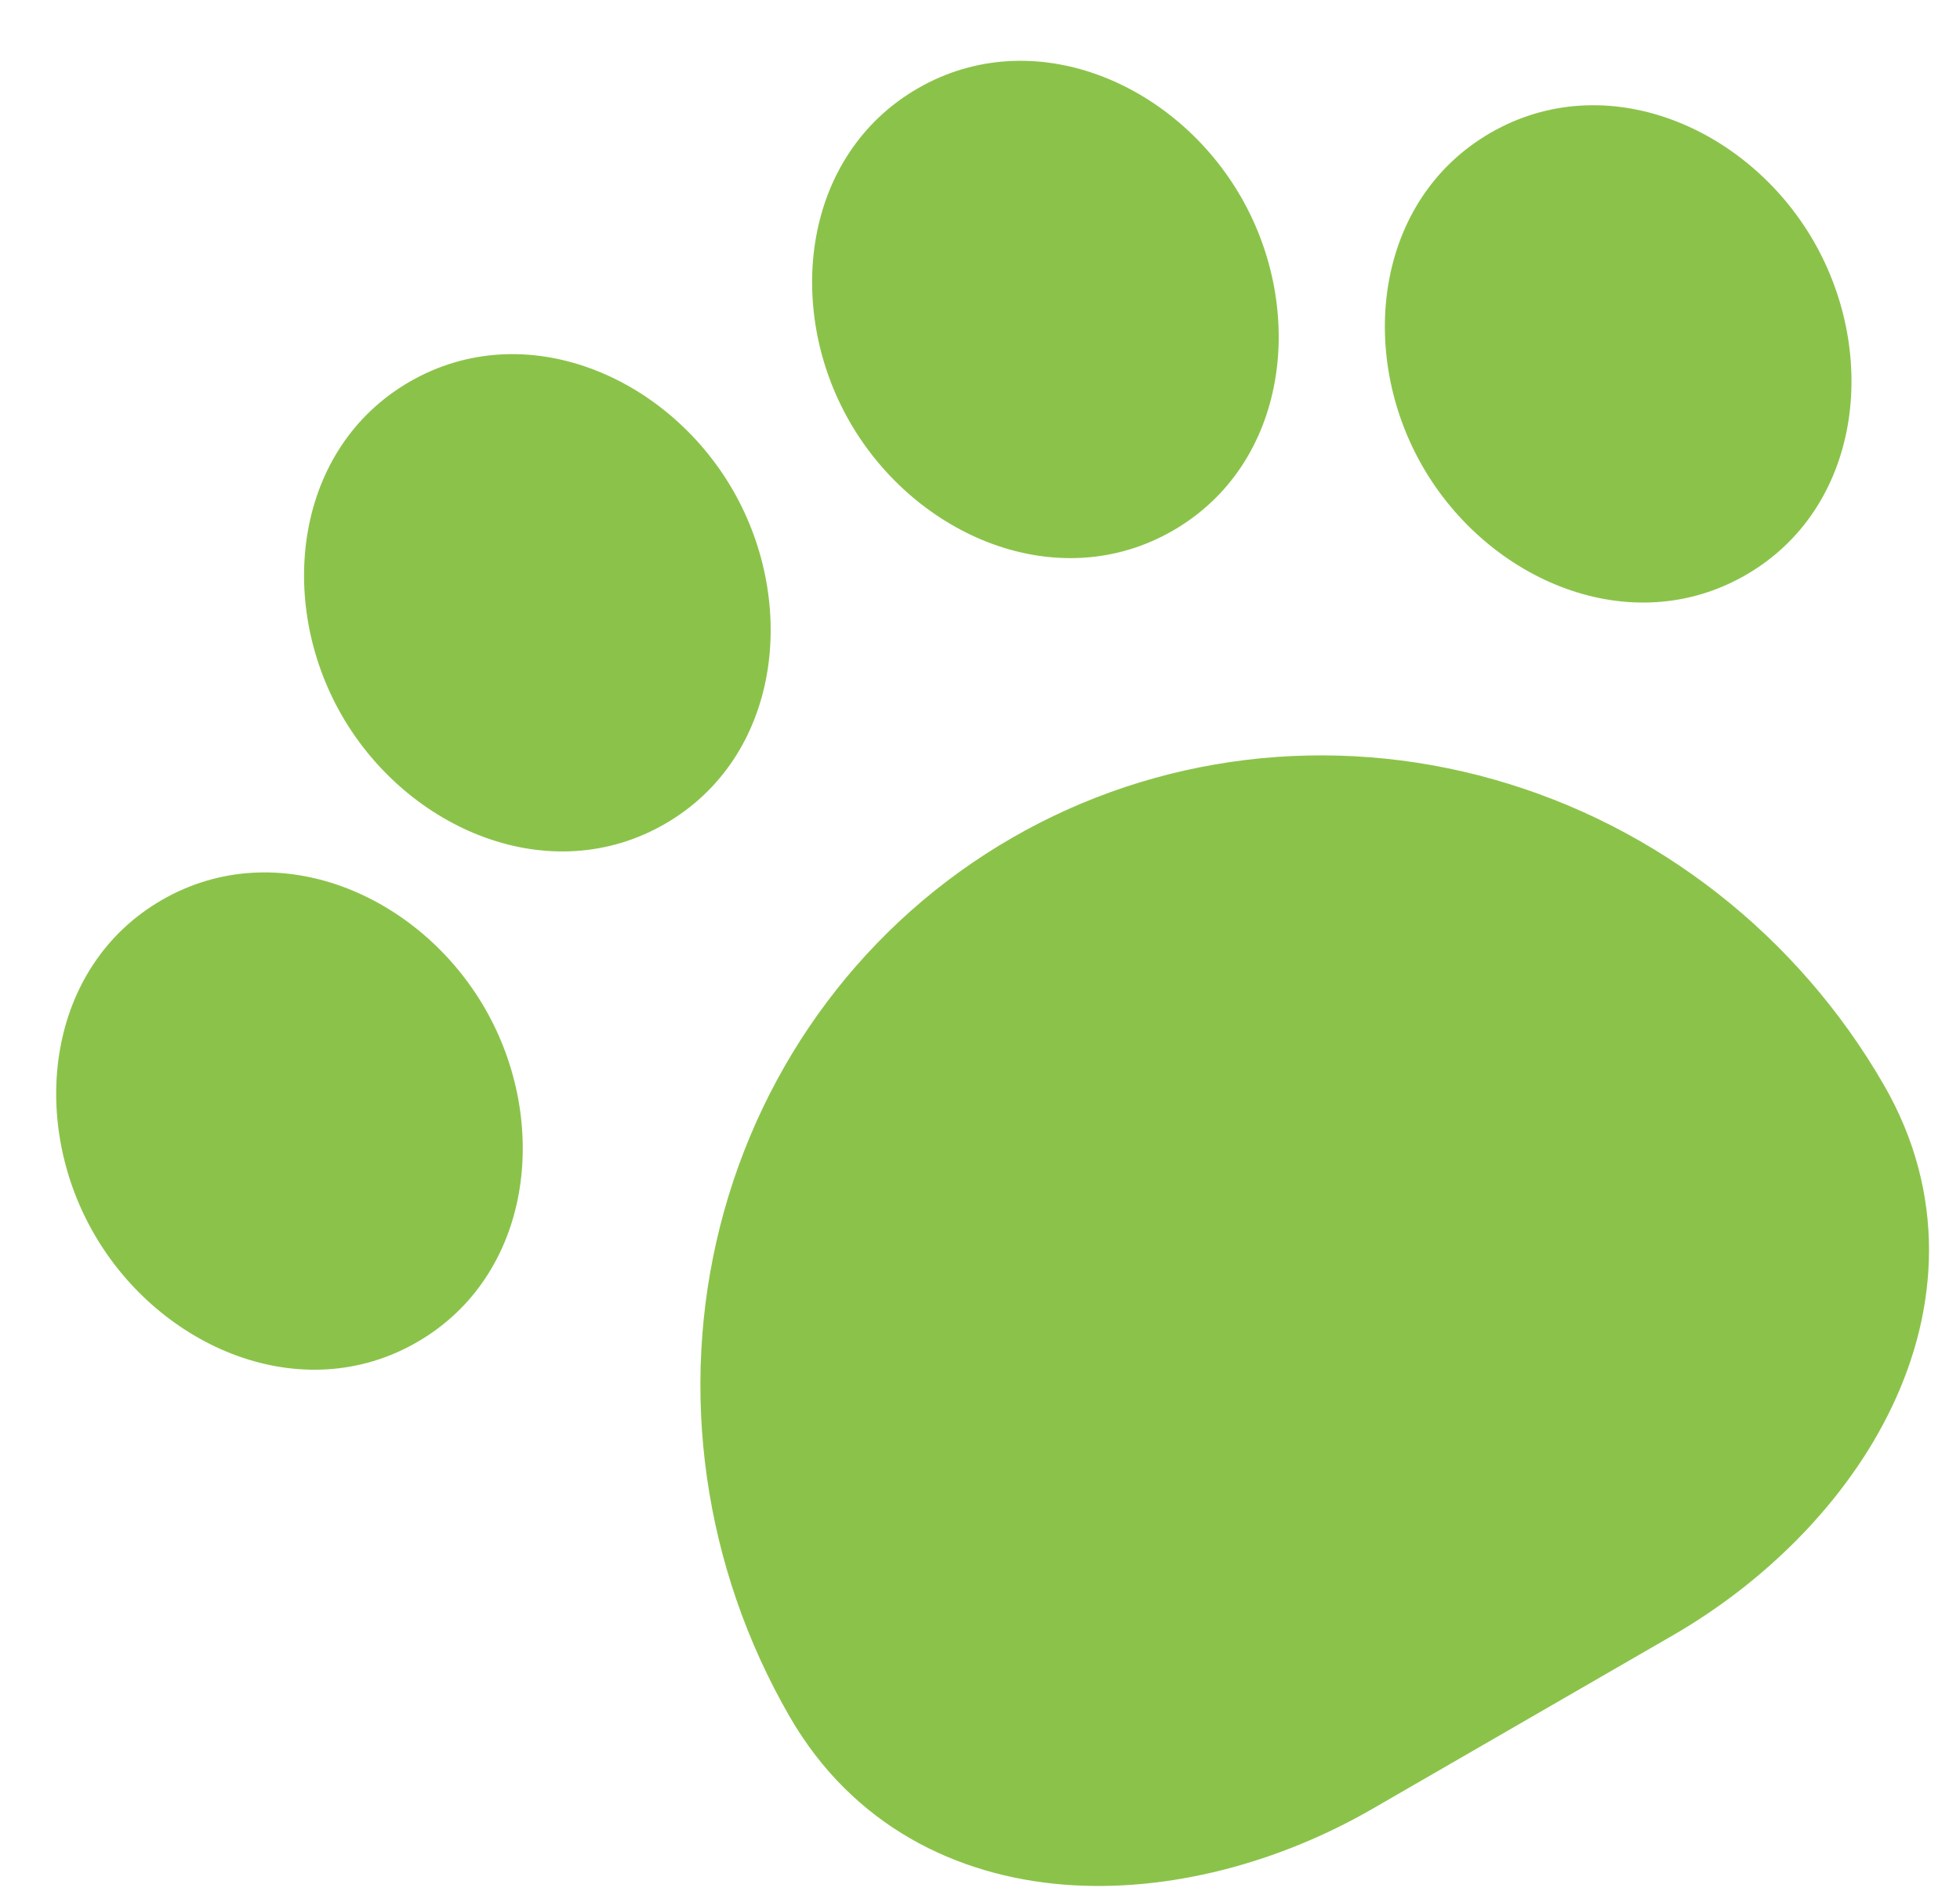 <svg width="30" height="29" viewBox="0 0 30 29" fill="none" xmlns="http://www.w3.org/2000/svg">
<path d="M5.234 10.953C4.224 9.203 4.51 6.859 6.271 5.842C8.032 4.826 10.206 5.75 11.216 7.499C12.226 9.249 11.94 11.593 10.178 12.61C8.418 13.626 6.244 12.702 5.234 10.953ZM1.44 18.885C0.43 17.136 0.716 14.792 2.477 13.775C4.238 12.758 6.411 13.682 7.421 15.432C8.432 17.181 8.145 19.526 6.384 20.542C4.623 21.559 2.45 20.635 1.44 18.885ZM15.487 12.826C13.266 14.108 11.66 16.245 11.022 18.767C10.384 21.289 10.767 23.989 12.086 26.273C13.052 27.947 14.643 28.714 16.282 28.845C17.892 28.973 19.59 28.503 21.002 27.688L25.601 25.032C27.012 24.218 28.269 22.982 28.962 21.524C29.669 20.039 29.801 18.278 28.834 16.604C27.515 14.319 25.368 12.638 22.865 11.93C20.362 11.221 17.708 11.543 15.487 12.826ZM13.01 6.463C12 4.714 12.287 2.37 14.047 1.353C15.809 0.336 17.982 1.26 18.992 3.01C20.002 4.759 19.716 7.103 17.955 8.12C16.194 9.137 14.02 8.213 13.01 6.463ZM21.777 7.143C20.767 5.394 21.053 3.05 22.814 2.033C24.576 1.016 26.749 1.94 27.759 3.69C28.769 5.44 28.483 7.784 26.722 8.8C24.961 9.817 22.787 8.893 21.777 7.143Z" fill="#8BC34A"/>
</svg>
